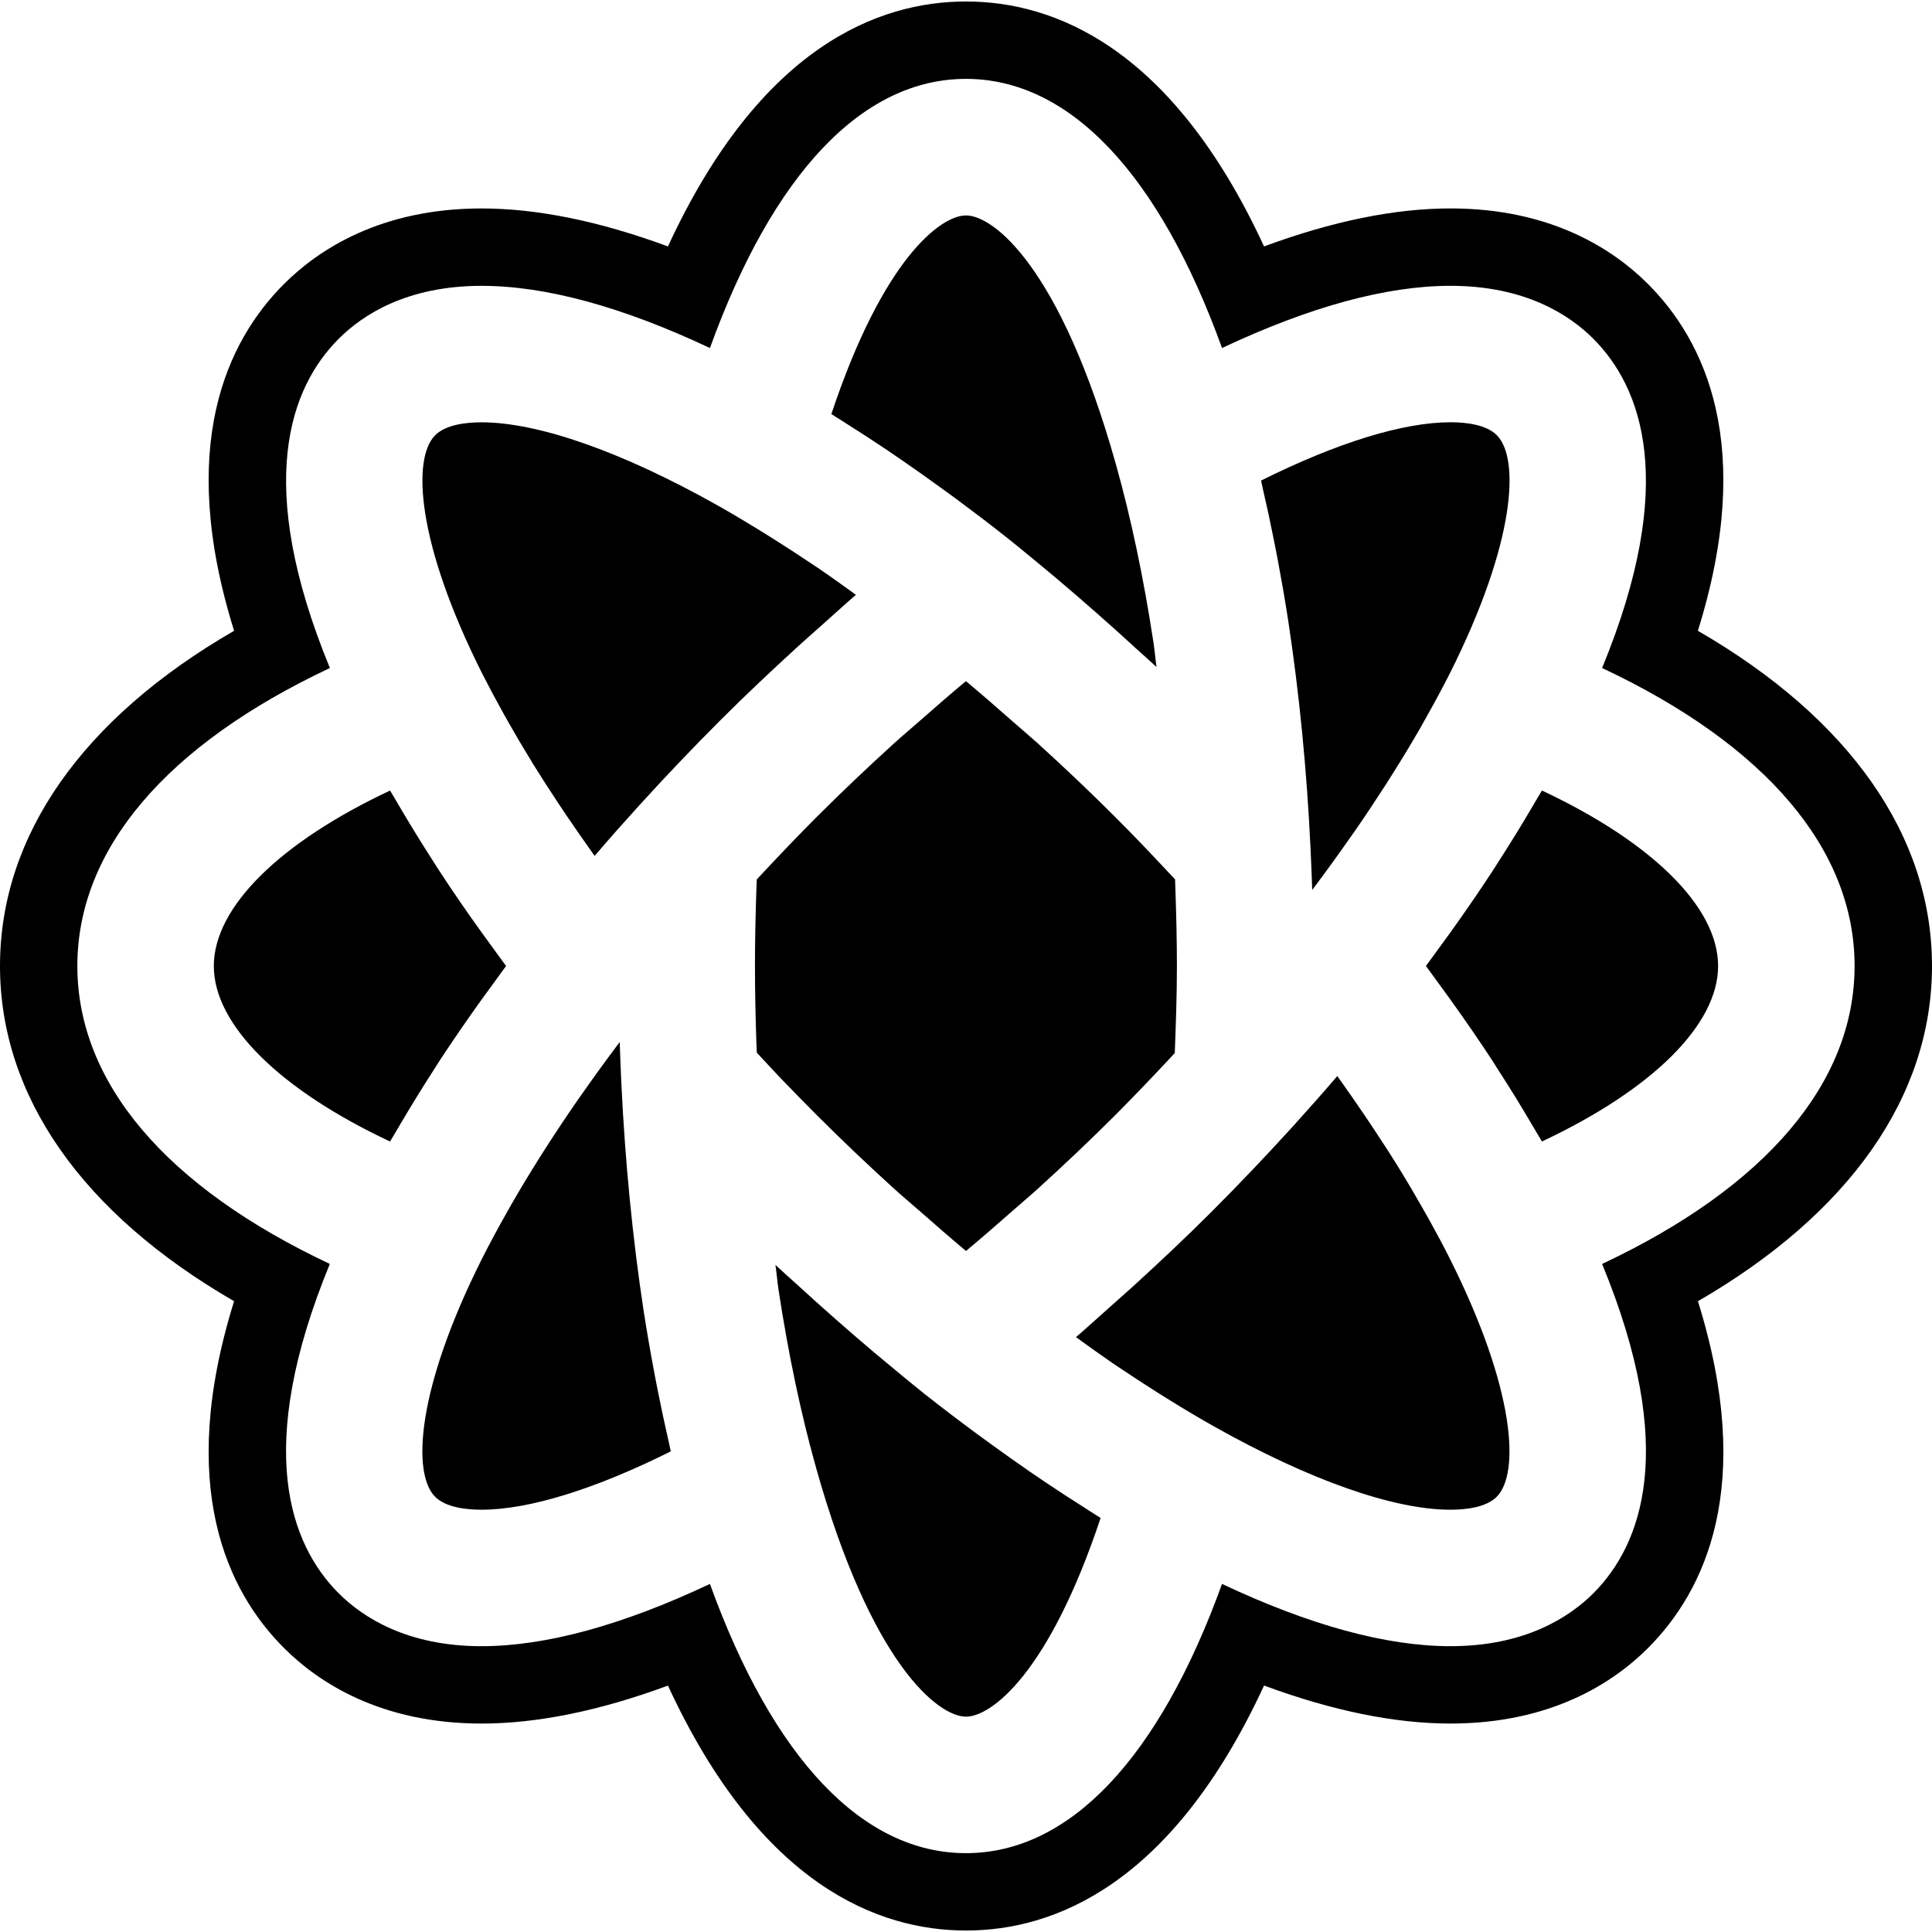 <?xml version="1.0" encoding="iso-8859-1"?>
<!-- Uploaded to: SVG Repo, www.svgrepo.com, Generator: SVG Repo Mixer Tools -->
<svg fill="#000000" version="1.1" id="Capa_1" xmlns="http://www.w3.org/2000/svg" xmlns:xlink="http://www.w3.org/1999/xlink" 
	 width="800px" height="800px" viewBox="0 0 435.215 435.215"
	 xml:space="preserve">
<g>
	<g>
		<path d="M185.248,140.723c2.522-2.237,4.999-4.531,7.563-6.731c-2.747-1.988-5.503-3.973-8.227-5.831
			c-0.405-0.282-0.832-0.546-1.237-0.828c-3.062-2.06-6.086-4.029-9.094-5.921c-0.922-0.592-1.85-1.165-2.771-1.735
			c-3.365-2.066-6.692-4.065-9.979-5.909c-21.41-12.016-40.244-18.633-53.035-18.633c-3.438,0-8.038,0.505-10.436,2.909
			c-5.239,5.239-4.191,24.215,10.496,53.503c0,0,0,0.012,0.012,0.018c0.051,0.111,0.111,0.216,0.168,0.328
			c1.396,2.759,2.906,5.581,4.483,8.428c0.453,0.819,0.909,1.63,1.369,2.44c1.564,2.738,3.186,5.51,4.903,8.308
			c0.153,0.271,0.312,0.535,0.478,0.808c1.889,3.048,3.882,6.143,5.948,9.248c0.529,0.792,1.057,1.591,1.597,2.39
			c1.877,2.762,3.795,5.548,5.786,8.334c0.228,0.324,0.444,0.636,0.672,0.958c3.263-3.807,6.602-7.575,10.004-11.328
			c5.981-6.578,12.142-13.045,18.306-19.209c5.668-5.668,11.541-11.202,17.51-16.657
			C181.576,143.959,183.416,142.358,185.248,140.723z"/>
		<path d="M183.999,251.205c5.621,5.62,11.433,11.139,17.366,16.531c1.955,1.777,3.996,3.464,5.996,5.229
			c3.387,2.984,6.789,5.944,10.244,8.839c3.45-2.882,6.843-5.824,10.217-8.803c2.006-1.777,4.06-3.482,6.041-5.284
			c5.909-5.368,11.722-10.868,17.342-16.489c3.981-3.999,8.011-8.202,12.01-12.478c0.475-0.517,0.942-1.021,1.423-1.538
			c0.253-6.557,0.48-13.138,0.48-19.587c0-5.711-0.144-11.583-0.342-17.48c-0.024-0.681-0.048-1.369-0.072-2.053
			c-0.456-0.493-0.913-0.985-1.381-1.462c-3.999-4.287-8.047-8.542-12.13-12.613c-5.633-5.632-11.457-11.147-17.39-16.54
			c-1.916-1.727-3.879-3.375-5.812-5.071c-3.436-3.039-6.894-6.041-10.397-8.971c-3.426,2.858-6.795,5.779-10.148,8.737
			c-2.042,1.795-4.119,3.528-6.134,5.362c-5.912,5.38-11.709,10.877-17.318,16.483c-4.068,4.071-8.127,8.32-12.142,12.619
			c-0.457,0.48-0.913,0.97-1.372,1.462c-0.036,0.697-0.063,1.396-0.087,2.078c-0.189,5.873-0.324,11.733-0.324,17.438
			c0,5.717,0.129,11.565,0.324,17.438c0.024,0.696,0.051,1.387,0.087,2.077c1.12,1.213,2.243,2.433,3.363,3.615
			c0.744,0.793,1.477,1.579,2.219,2.359C178.718,245.849,181.375,248.574,183.999,251.205z"/>
		<path d="M99.097,238.835c2.952-4.504,6.098-9.067,9.377-13.644c0.732-1.021,1.486-2.029,2.23-3.05
			c1.108-1.514,2.165-3.015,3.303-4.54c-1.144-1.513-2.195-3.012-3.303-4.524c-0.745-1.021-1.498-2.042-2.23-3.062
			c-3.291-4.572-6.425-9.124-9.377-13.643c-0.516-0.769-0.984-1.538-1.477-2.306c-2.606-4.047-5.08-8.061-7.422-12.04
			c-0.492-0.838-0.997-1.672-1.474-2.504c-0.279-0.478-0.591-0.964-0.855-1.438c-24.788,11.641-39.704,26.256-39.704,39.523
			c0,13.283,14.916,27.898,39.704,39.542c0.264-0.48,0.576-0.973,0.855-1.441c0.478-0.828,0.982-1.669,1.474-2.498
			c2.342-3.987,4.816-8.011,7.422-12.058C98.124,240.372,98.581,239.604,99.097,238.835z"/>
		<path d="M286.957,121.624c0.252,1.273,0.504,2.54,0.757,3.831c0.889,4.765,1.753,9.604,2.51,14.58
			c2.474,16.282,4.155,33.455,4.996,51.049c0.144,3.147,0.276,6.275,0.378,9.401c0.061-0.075,0.108-0.142,0.162-0.229
			c2.858-3.78,5.585-7.563,8.215-11.325c0.378-0.531,0.757-1.06,1.135-1.588c2.516-3.639,4.912-7.254,7.218-10.839
			c0.433-0.685,0.871-1.372,1.297-2.054c2.246-3.561,4.384-7.085,6.377-10.553c0.318-0.546,0.606-1.087,0.907-1.636
			c2.054-3.627,3.999-7.218,5.759-10.704c14.693-29.306,15.75-48.293,10.508-53.527c-2.407-2.405-7.007-2.909-10.43-2.909
			c-10.677,0-25.569,4.611-42.664,13.129c0.149,0.633,0.275,1.315,0.414,1.949C285.365,113.932,286.188,117.733,286.957,121.624z"/>
		<path d="M190.991,95.632c2.909,1.834,5.81,3.72,8.755,5.696c1.261,0.855,2.534,1.726,3.807,2.606
			c2.735,1.895,5.503,3.843,8.266,5.854c1.198,0.874,2.39,1.714,3.591,2.606c3.891,2.892,7.812,5.861,11.727,8.972
			c1.514,1.201,3.027,2.44,4.54,3.695l1.874,1.538c6.064,4.975,11.997,10.139,17.87,15.396c1.537,1.384,3.062,2.769,4.587,4.171
			c1.502,1.372,3.027,2.699,4.516,4.089c-0.264-1.847-0.42-3.777-0.696-5.59c-2.21-14.493-5.056-28.003-8.467-40.127
			c-12.454-44.309-27.526-56.009-33.756-56.009c-5.671,0-18.651,9.677-30.327,44.745c0.327,0.198,0.646,0.417,0.973,0.622
			C189.166,94.446,190.082,95.056,190.991,95.632z"/>
		<path d="M148.237,313.582c-0.252-1.261-0.504-2.533-0.745-3.818c-0.898-4.768-1.75-9.607-2.519-14.58
			c-2.474-16.309-4.158-33.482-4.999-51.053c-0.141-3.146-0.276-6.27-0.375-9.403c-0.099,0.132-0.192,0.265-0.288,0.396
			c-2.81,3.729-5.503,7.458-8.106,11.163c-0.363,0.516-0.745,1.051-1.105,1.566c-2.534,3.663-4.951,7.29-7.257,10.887
			c-0.417,0.654-0.829,1.31-1.249,1.964c-2.255,3.579-4.396,7.122-6.401,10.622c-0.312,0.529-0.588,1.045-0.892,1.574
			c-2.065,3.645-4.008,7.247-5.768,10.736c-14.699,29.309-15.759,48.297-10.508,53.539c2.405,2.407,7.005,2.912,10.437,2.912
			c10.662,0,25.553-4.612,42.649-13.145c-0.168-0.667-0.303-1.411-0.456-2.078C149.813,321.185,149.006,317.426,148.237,313.582z"/>
		<path d="M347.348,178.078c-0.283,0.486-0.595,0.979-0.883,1.462c-0.457,0.808-0.961,1.625-1.424,2.429
			c-2.348,3.993-4.815,8.013-7.439,12.073c-0.498,0.78-0.979,1.562-1.495,2.342c-2.948,4.501-6.077,9.046-9.35,13.619
			c-0.745,1.021-1.501,2.054-2.246,3.086c-1.104,1.501-2.168,3-3.303,4.513c1.142,1.525,2.198,3.026,3.315,4.54
			c0.744,1.021,1.488,2.042,2.222,3.062c3.284,4.575,6.437,9.139,9.385,13.643c0.505,0.769,0.955,1.525,1.447,2.294
			c2.637,4.059,5.104,8.095,7.446,12.082c0.48,0.828,0.997,1.663,1.465,2.474c0.276,0.48,0.576,0.961,0.859,1.44
			c24.781-11.643,39.686-26.258,39.686-39.541C387.033,204.334,372.129,189.707,347.348,178.078z"/>
		<path d="M244.377,339.68c-2.961-1.874-5.951-3.808-8.947-5.825c-1.237-0.829-2.468-1.681-3.717-2.534
			c-2.774-1.922-5.572-3.902-8.383-5.944c-1.165-0.841-2.32-1.669-3.482-2.534c-3.915-2.895-7.828-5.873-11.782-8.995
			c0-0.012,0-0.012-0.012-0.012c-1.549-1.237-3.11-2.522-4.671-3.808l-1.729-1.429c-6.086-4.984-12.045-10.166-17.93-15.444
			c-1.514-1.357-3.012-2.715-4.513-4.096c-1.501-1.369-3.039-2.714-4.524-4.107c0.264,1.85,0.417,3.783,0.693,5.597
			c2.207,14.495,5.056,28.007,8.467,40.136c12.451,44.304,27.529,56.02,33.771,56.02c5.666-0.013,18.648-9.686,30.31-44.754
			c-0.336-0.217-0.666-0.444-1.021-0.648C246.053,340.772,245.212,340.208,244.377,339.68z"/>
		<path d="M435.215,217.602c0-29.333-18.584-55.764-52.739-75.507c13.012-41.665,1.561-65.314-11.241-78.123
			c-7.765-7.758-21.785-17.021-44.489-17.021c-12.538,0-26.613,2.874-41.998,8.56c-20.843-45.102-47.504-55.175-67.148-55.175
			c-19.636,0-46.297,10.073-67.134,55.175c-15.387-5.68-29.447-8.554-41.985-8.554c-22.707,0-36.74,9.262-44.508,17.021
			C51.17,76.78,39.728,100.437,52.734,142.095C18.576,161.844,0,188.262,0,217.602c0,29.346,18.576,55.761,52.734,75.517
			c-13.006,41.661-1.564,65.32,11.238,78.122c7.773,7.758,21.786,17.018,44.508,17.018c12.538,0,26.613-2.87,41.985-8.551
			c20.837,45.108,47.51,55.172,67.146,55.172h0.013c19.62,0,46.281-10.076,67.124-55.184c15.396,5.692,29.46,8.562,41.998,8.562
			c22.704,0,36.737-9.247,44.501-17.018c12.803-12.814,24.241-36.461,11.241-78.122
			C416.625,273.362,435.215,246.941,435.215,217.602z M360.9,284.724c17.203,41.709,8.898,63.302-1.976,74.195
			c-5.446,5.428-15.438,11.913-32.18,11.913c-14.521,0-31.79-4.75-51.462-14.027c-14.201,39.277-34.347,60.637-57.673,60.648l0,0
			c-23.334,0-43.486-21.365-57.685-60.648c-19.657,9.277-36.942,14.027-51.446,14.027c0,0,0,0-0.012,0
			c-16.744,0-26.736-6.485-32.17-11.913c-10.884-10.894-19.18-32.475-1.994-74.195c-36.794-17.306-56.877-40.785-56.877-67.122
			c0-26.322,20.083-49.804,56.89-67.121c-17.186-41.707-8.896-63.291,1.993-74.172c5.429-5.437,15.42-11.919,32.171-11.919
			c14.517,0,31.789,4.75,51.446,14.009c14.198-39.274,34.35-60.63,57.673-60.63c23.338,0,43.483,21.362,57.685,60.63
			c19.654-9.259,36.941-14.015,51.462-14.015c16.741,0,26.733,6.482,32.167,11.919c10.887,10.887,19.18,32.471,1.988,74.178
			c36.809,17.306,56.877,40.793,56.877,67.121C417.777,243.938,397.709,267.418,360.9,284.724z"/>
		<path d="M321.941,274.768c-0.402-0.732-0.817-1.447-1.231-2.18c-1.604-2.834-3.267-5.687-5.044-8.581
			c-0.126-0.216-0.24-0.414-0.379-0.624c-1.885-3.062-3.902-6.174-5.969-9.284c-0.528-0.792-1.068-1.597-1.609-2.401
			c-1.849-2.75-3.771-5.513-5.752-8.305c-0.24-0.33-0.469-0.654-0.709-0.997c-3.254,3.808-6.605,7.584-10.004,11.343
			c-6.053,6.647-12.201,13.115-18.303,19.216c-5.674,5.669-11.529,11.187-17.492,16.627c-1.837,1.682-3.717,3.303-5.566,4.966
			c-2.497,2.216-4.966,4.486-7.5,6.666c2.751,1.993,5.507,3.969,8.215,5.836c0.421,0.289,0.847,0.553,1.262,0.841
			c3.062,2.065,6.101,4.035,9.097,5.933c0.913,0.564,1.813,1.141,2.714,1.693c3.363,2.078,6.714,4.071,10.004,5.921
			c21.426,12.021,40.269,18.651,53.047,18.651c3.435,0,8.034-0.505,10.437-2.912c5.236-5.255,4.191-24.23-10.509-53.539
			C325.207,280.736,323.61,277.77,321.941,274.768z"/>
	</g>
</g>
</svg>